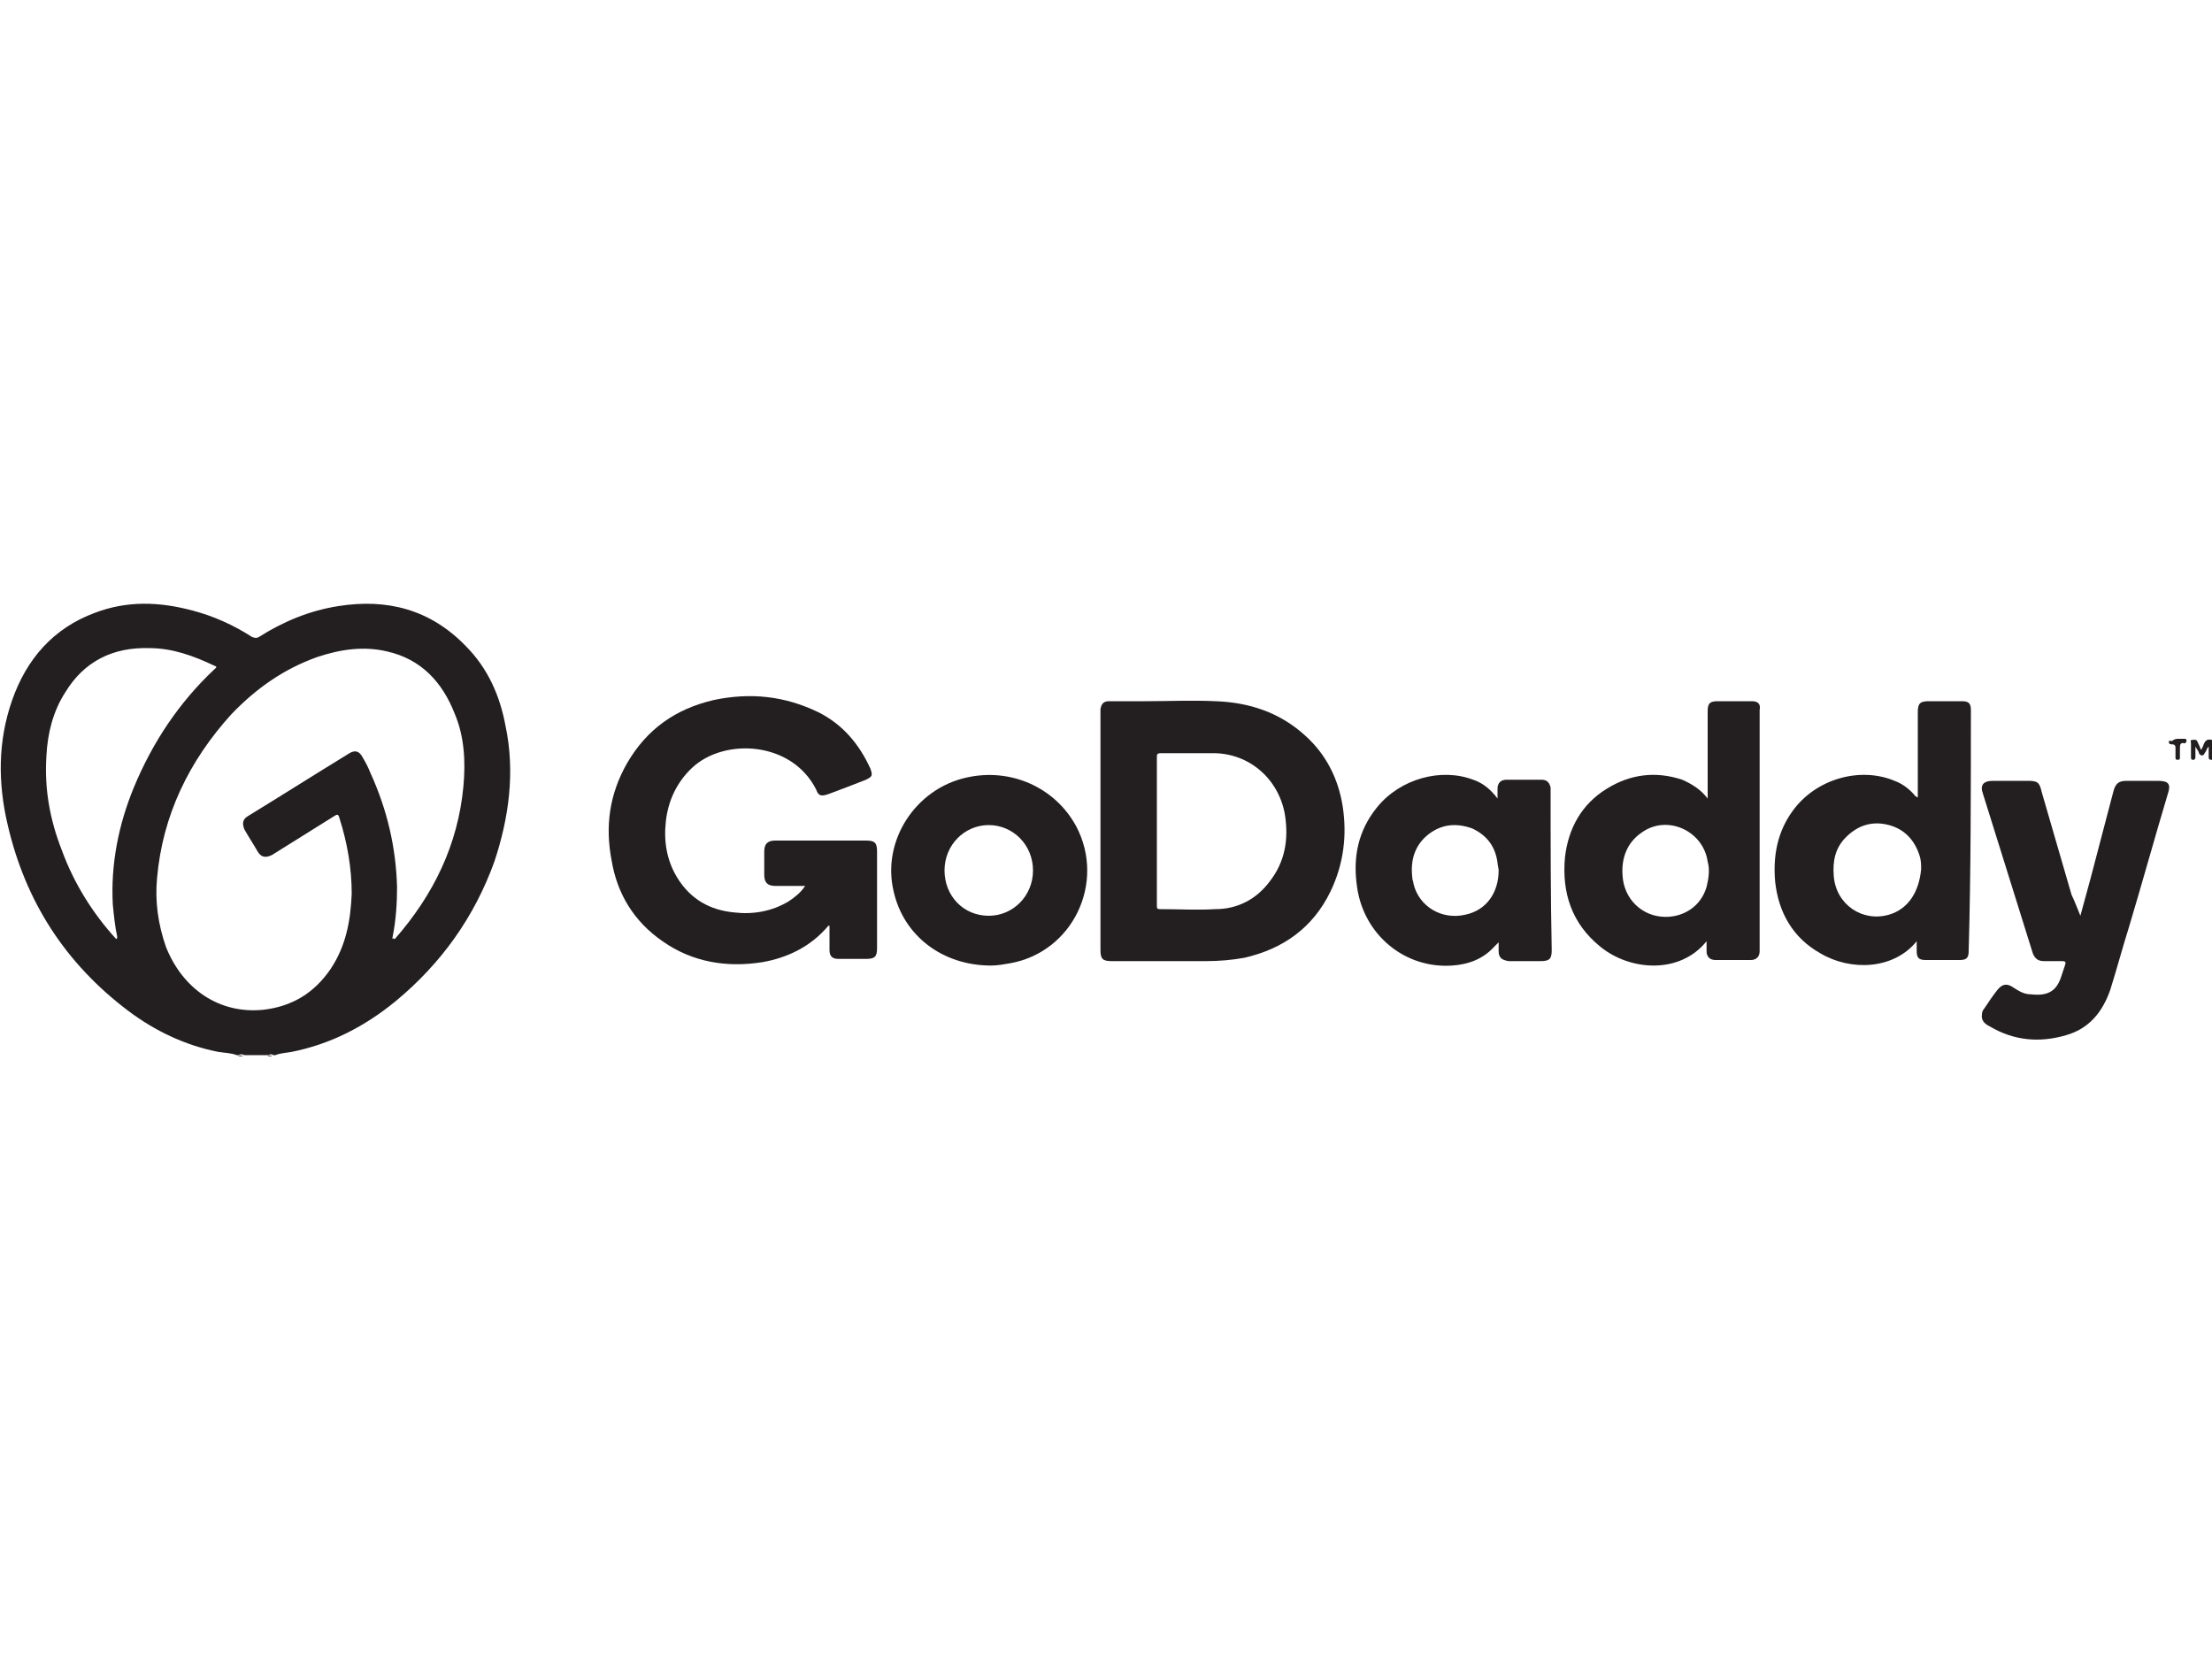 <?xml version="1.0" encoding="utf-8"?>
<!-- Generator: Adobe Illustrator 25.4.1, SVG Export Plug-In . SVG Version: 6.00 Build 0)  -->
<svg version="1.1" id="Layer_1" xmlns="http://www.w3.org/2000/svg" xmlns:xlink="http://www.w3.org/1999/xlink" x="0px" y="0px"
	 viewBox="0 0 200 150" style="enable-background:new 0 0 200 150;" xml:space="preserve">
<style type="text/css">
	.st0{fill:#231F20;}
</style>
<g id="Layer_2_00000016758387855731234110000010582952757282305718_">
	<g id="Layer_1-2_00000038389456827589987160000015096951843246726272_">
		<path class="st0" d="M200,68.7c-0.3,0-0.3-0.1-0.3-0.3c0-0.3,0-0.6,0-0.9c-0.2,0.2-0.2,0.4-0.3,0.5c-0.1,0.1-0.1,0.3-0.3,0.3
			c-0.2,0-0.3-0.2-0.3-0.3c-0.1-0.2-0.2-0.3-0.3-0.5c0,0.3,0,0.6,0,0.9c0,0.1,0,0.3-0.2,0.3c-0.2,0-0.2-0.1-0.2-0.3
			c0-0.4,0-0.8,0-1.2c0-0.1-0.1-0.3,0.1-0.3c0.2,0,0.4-0.1,0.5,0.2c0.1,0.2,0.2,0.4,0.3,0.7c0.3-0.3,0.2-1.1,1-0.9L200,68.7z"/>
		<path class="st0" d="M21.5,95.5c0.2-0.1,0.3-0.1,0.5,0H21.5z"/>
		<path class="st0" d="M24.2,95.5c0.1-0.1,0.3-0.1,0.4,0H24.2z"/>
		<path class="st0" d="M72.8,80.1c-1,0-1.9,0-2.7,0c-0.7,0-1-0.3-1-1c0-0.7,0-1.4,0-2.1s0.3-1,1-1c1.2,0,2.4,0,3.6,0
			c1.5,0,3,0,4.6,0c0.8,0,1,0.2,1,1c0,2.9,0,5.8,0,8.7c0,0.8-0.2,1-1,1c-0.8,0-1.6,0-2.5,0c-0.6,0-0.8-0.3-0.8-0.8
			c0-0.7,0-1.5,0-2.2c-0.1,0-0.1,0-0.1,0c-1.6,1.9-3.7,2.9-6,3.3c-3.2,0.5-6.3,0-9-1.9c-2.6-1.8-4.1-4.3-4.6-7.3
			c-0.6-3.1-0.2-6,1.4-8.8c1.8-3.1,4.4-4.9,7.8-5.7c3.3-0.7,6.4-0.4,9.5,1.1c2.2,1.1,3.7,2.9,4.7,5.1c0.2,0.6,0.2,0.7-0.4,1
			C77,71,76,71.4,74.9,71.8C74.3,72,74,72,73.8,71.4c-2.2-4.4-8.3-4.7-11.2-2c-1.4,1.3-2.2,3-2.4,4.9c-0.2,1.8,0.1,3.5,1,5
			c1.2,2,3,3,5.2,3.2c1.7,0.2,3.4-0.1,4.9-1C71.9,81.1,72.4,80.7,72.8,80.1z"/>
		<path class="st0" d="M188.1,82.8c0.3-1.1,0.6-2.2,0.9-3.3c0.7-2.7,1.4-5.3,2.1-8c0.2-0.7,0.5-0.9,1.2-0.9h2.8c1,0,1.2,0.3,0.9,1.2
			c-1.2,4-2.3,8-3.5,12c-0.6,1.9-1.1,3.8-1.7,5.7c-0.7,2-1.9,3.5-4,4.1c-2.4,0.7-4.7,0.5-6.9-0.8c-0.4-0.2-0.8-0.5-0.7-1.1
			c0-0.2,0.1-0.4,0.2-0.5c0.4-0.6,0.8-1.2,1.2-1.7c0.4-0.5,0.8-0.6,1.3-0.3c0.5,0.3,1,0.7,1.7,0.7c1.7,0.2,2.4-0.4,2.8-1.7
			c0.1-0.3,0.2-0.6,0.3-0.9c0.1-0.3,0.1-0.4-0.3-0.4c-0.5,0-1.1,0-1.6,0c-0.5,0-0.8-0.2-1-0.7c-1.5-4.8-3-9.6-4.5-14.4
			c-0.3-0.8,0-1.2,0.9-1.2c1,0,2.1,0,3.1,0c0.9,0,1.1,0.1,1.3,1c0.9,3.1,1.8,6.2,2.7,9.3C187.6,81.5,187.8,82.1,188.1,82.8
			L188.1,82.8z"/>
		<path class="st0" d="M197,66.8h0.5c0.1,0,0.2,0,0.2,0.2c0,0.1-0.1,0.1-0.1,0.2c0,0,0,0-0.1,0c-0.4-0.1-0.4,0.2-0.4,0.5
			c0,0.3,0,0.5,0,0.8c0,0.1,0,0.2-0.2,0.2c-0.2,0-0.2-0.1-0.2-0.2c0-0.3,0-0.6,0-0.9c0-0.2-0.1-0.3-0.3-0.3c-0.1,0-0.3,0-0.3-0.2
			c0-0.2,0.1-0.1,0.3-0.1C196.6,66.8,196.8,66.8,197,66.8z"/>
		<path class="st0" d="M45.7,65.6c-0.5-2.7-1.6-5.2-3.6-7.2c-3.2-3.3-7.1-4.3-11.5-3.6c-2.6,0.4-5,1.4-7.2,2.8
			c-0.2,0.1-0.3,0.1-0.6,0c-1.7-1.1-3.5-1.9-5.4-2.4c-3-0.8-5.9-0.9-8.8,0.2c-3.8,1.4-6.2,4.2-7.5,7.9s-1.3,7.5-0.4,11.3
			c1.6,6.9,5.2,12.5,10.9,16.8c2.4,1.8,5.1,3.1,8.1,3.7c0.6,0.1,1.2,0.1,1.7,0.3h0.2c0.1-0.1,0.3-0.1,0.5,0h2.2
			c0.1-0.1,0.3-0.1,0.4,0h0.2c0.5-0.2,1-0.2,1.5-0.3c3.5-0.7,6.6-2.3,9.4-4.6c4.1-3.4,7.1-7.6,8.9-12.6C46,74,46.6,69.8,45.7,65.6z
			 M10.2,81.8c0.1,1,0.2,2,0.4,2.9c0,0.1,0.1,0.2-0.1,0.2c-2.1-2.3-3.8-5-4.9-8c-1.1-2.8-1.6-5.6-1.4-8.6c0.1-2,0.6-4,1.7-5.7
			c1.7-2.8,4.3-4.1,7.6-4c2.1,0,4,0.7,5.9,1.6c0.3,0.1,0.1,0.2,0,0.3c-3.2,3-5.6,6.6-7.3,10.7C10.7,74.6,10,78.2,10.2,81.8z
			 M41.9,71.1c-0.5,5.3-2.7,9.8-6.2,13.8c0,0,0,0-0.1,0c-0.2,0-0.1-0.1-0.1-0.2c0.3-1.5,0.4-3,0.4-4.5c-0.1-3.6-0.9-7-2.4-10.3
			c-0.2-0.5-0.4-0.9-0.7-1.4c-0.3-0.6-0.7-0.7-1.2-0.4c-3.1,1.9-6.1,3.8-9.2,5.7c-0.5,0.3-0.5,0.7-0.3,1.2c0.4,0.7,0.8,1.3,1.2,2
			c0.3,0.5,0.7,0.6,1.3,0.3c1.9-1.2,3.7-2.3,5.6-3.5c0.3-0.2,0.4-0.2,0.5,0.2c0.7,2.2,1.1,4.5,1.1,6.8c-0.1,2.4-0.5,4.7-1.9,6.8
			c-1.5,2.2-3.5,3.4-6.1,3.7c-4,0.4-7.3-1.9-8.8-5.7c-0.7-2-1-4.1-0.8-6.2c0.5-5.7,2.9-10.6,6.7-14.8c2.2-2.3,4.7-4.1,7.8-5.2
			c2.1-0.7,4.2-1,6.3-0.5c3.1,0.7,5,2.8,6.1,5.6C42,66.6,42.1,68.9,41.9,71.1L41.9,71.1z"/>
		<path class="st0" d="M10.5,84.9c0.1,0,0.1-0.1,0.1-0.2c0.1,0.1,0.1,0.2,0,0.3C10.6,85.1,10.5,85,10.5,84.9z"/>
		<path class="st0" d="M35.6,84.8c0,0.1,0,0.1,0.1,0.2c0,0.1-0.1,0.1-0.1,0.1C35.4,85,35.5,84.9,35.6,84.8z"/>
		<path class="st0" d="M121.4,72.9c-0.4-2.5-1.5-4.7-3.4-6.4c-2.3-2.1-5.1-3-8.1-3.1c-2.1-0.1-4.2,0-6.4,0c-1.1,0-2.1,0-3.2,0
			c-0.5,0-0.7,0.2-0.8,0.7c0,0.2,0,0.3,0,0.5c0,3.5,0,7,0,10.6c0,3.6,0,7.1,0,10.7c0,0.8,0.2,1,1,1c2.9,0,5.7,0,8.6,0
			c1.1,0,2.3-0.1,3.4-0.3c3.5-0.8,6.2-2.7,7.8-6C121.5,78.1,121.8,75.5,121.4,72.9z M114.8,79.7c-1.2,1.6-2.9,2.5-4.9,2.5
			c-1.7,0.1-3.3,0-5,0c-0.3,0-0.3-0.1-0.3-0.3c0-2.2,0-4.5,0-6.7c0-2.2,0-4.5,0-6.7c0-0.3,0-0.4,0.4-0.4c1.6,0,3.2,0,4.7,0
			c3.3,0,6,2.4,6.5,5.7C116.5,75.9,116.2,77.9,114.8,79.7L114.8,79.7z"/>
		<path class="st0" d="M158.4,63.4c-1,0-2.1,0-3.1,0c-0.7,0-0.9,0.2-0.9,0.9c0,2.5,0,4.9,0,7.4v0.5c-0.6-0.8-1.4-1.3-2.3-1.7
			c-2.4-0.8-4.7-0.5-6.8,0.8c-2.3,1.4-3.5,3.6-3.8,6.2c-0.3,3.2,0.6,6,3.2,8.1c2.7,2.2,7.2,2.5,9.6-0.5c0,0.4,0,0.6,0,0.9
			c0,0.5,0.3,0.8,0.8,0.8c1.1,0,2.1,0,3.2,0c0.5,0,0.8-0.3,0.8-0.8c0-7.3,0-14.5,0-21.8C159.2,63.7,159,63.4,158.4,63.4z
			 M154.3,80.2c-0.5,1.7-2,2.7-3.7,2.7c-2.1,0-3.8-1.6-3.9-3.8c-0.1-1.5,0.4-2.9,1.7-3.8c2.3-1.7,5.6-0.2,6,2.6
			C154.6,78.6,154.5,79.4,154.3,80.2L154.3,80.2z"/>
		<path class="st0" d="M178.2,64.2c0-0.6-0.2-0.8-0.8-0.8c-1,0-2,0-3,0c-0.8,0-1,0.2-1,1c0,2.4,0,4.9,0,7.3v0.4
			c-0.1,0-0.1-0.1-0.2-0.1c-0.5-0.6-1.1-1.1-1.9-1.4c-3.1-1.3-7.1-0.2-9.2,2.7c-1.4,1.9-1.8,4.1-1.6,6.4c0.3,2.8,1.6,5.1,4.1,6.5
			c2.7,1.6,6.6,1.5,8.7-1.1c0,0.3,0,0.6,0,0.9c0,0.6,0.2,0.8,0.8,0.8c1,0,2.1,0,3.1,0c0.6,0,0.8-0.2,0.8-0.8
			C178.2,78.8,178.2,71.5,178.2,64.2z M170.8,82.7c-2.4,0.7-4.8-0.9-5-3.5c-0.1-1.3,0.1-2.5,1.1-3.5c1.1-1.1,2.4-1.5,3.9-1.1
			c1.5,0.4,2.4,1.5,2.8,2.9c0.1,0.4,0.1,0.7,0.1,1.1C173.5,80.7,172.5,82.2,170.8,82.7z"/>
		<path class="st0" d="M140.2,71.6c0-0.1,0-0.3,0-0.4c-0.1-0.4-0.3-0.7-0.8-0.7c-1.1,0-2.2,0-3.2,0c-0.5,0-0.8,0.3-0.8,0.8
			c0,0.3,0,0.5,0,0.9c-0.6-0.8-1.3-1.4-2.2-1.7c-2.9-1.1-6.6-0.1-8.7,2.5c-1.7,2.1-2.2,4.5-1.8,7.2c0.6,4.3,4.3,7.4,8.6,7.1
			c1.5-0.1,2.8-0.6,3.8-1.7c0.1-0.1,0.2-0.2,0.4-0.4c0,0.3,0,0.6,0,0.8c0,0.6,0.3,0.8,0.9,0.9c1,0,2,0,2.9,0c0.8,0,1-0.2,1-1
			C140.2,81.1,140.2,76.3,140.2,71.6z M132.5,82.7c-2.1,0.5-4.2-0.7-4.7-2.8c0-0.2-0.1-0.3-0.1-0.5c-0.2-1.6,0.2-3,1.5-4
			c1.2-0.9,2.5-1,3.9-0.5c1.3,0.6,2.1,1.6,2.3,3.1c0,0.2,0.1,0.5,0.1,0.7C135.5,80.7,134.4,82.3,132.5,82.7z"/>
		<path class="st0" d="M97.3,74.7c-1.9-3.5-5.9-5.3-9.9-4.4c-4.6,1-7.7,5.7-6.6,10.3c0.9,4,4.4,6.7,8.8,6.7c0.6,0,1.1-0.1,1.7-0.2
			C97,86.1,100,79.8,97.3,74.7z M89.4,82.8c-2.3,0-4-1.8-4-4.1c0-2.3,1.8-4.1,4-4.1c2.2,0,4,1.8,4,4.1C93.4,81,91.6,82.8,89.4,82.8z
			"/>
	</g>
</g>
</svg>
